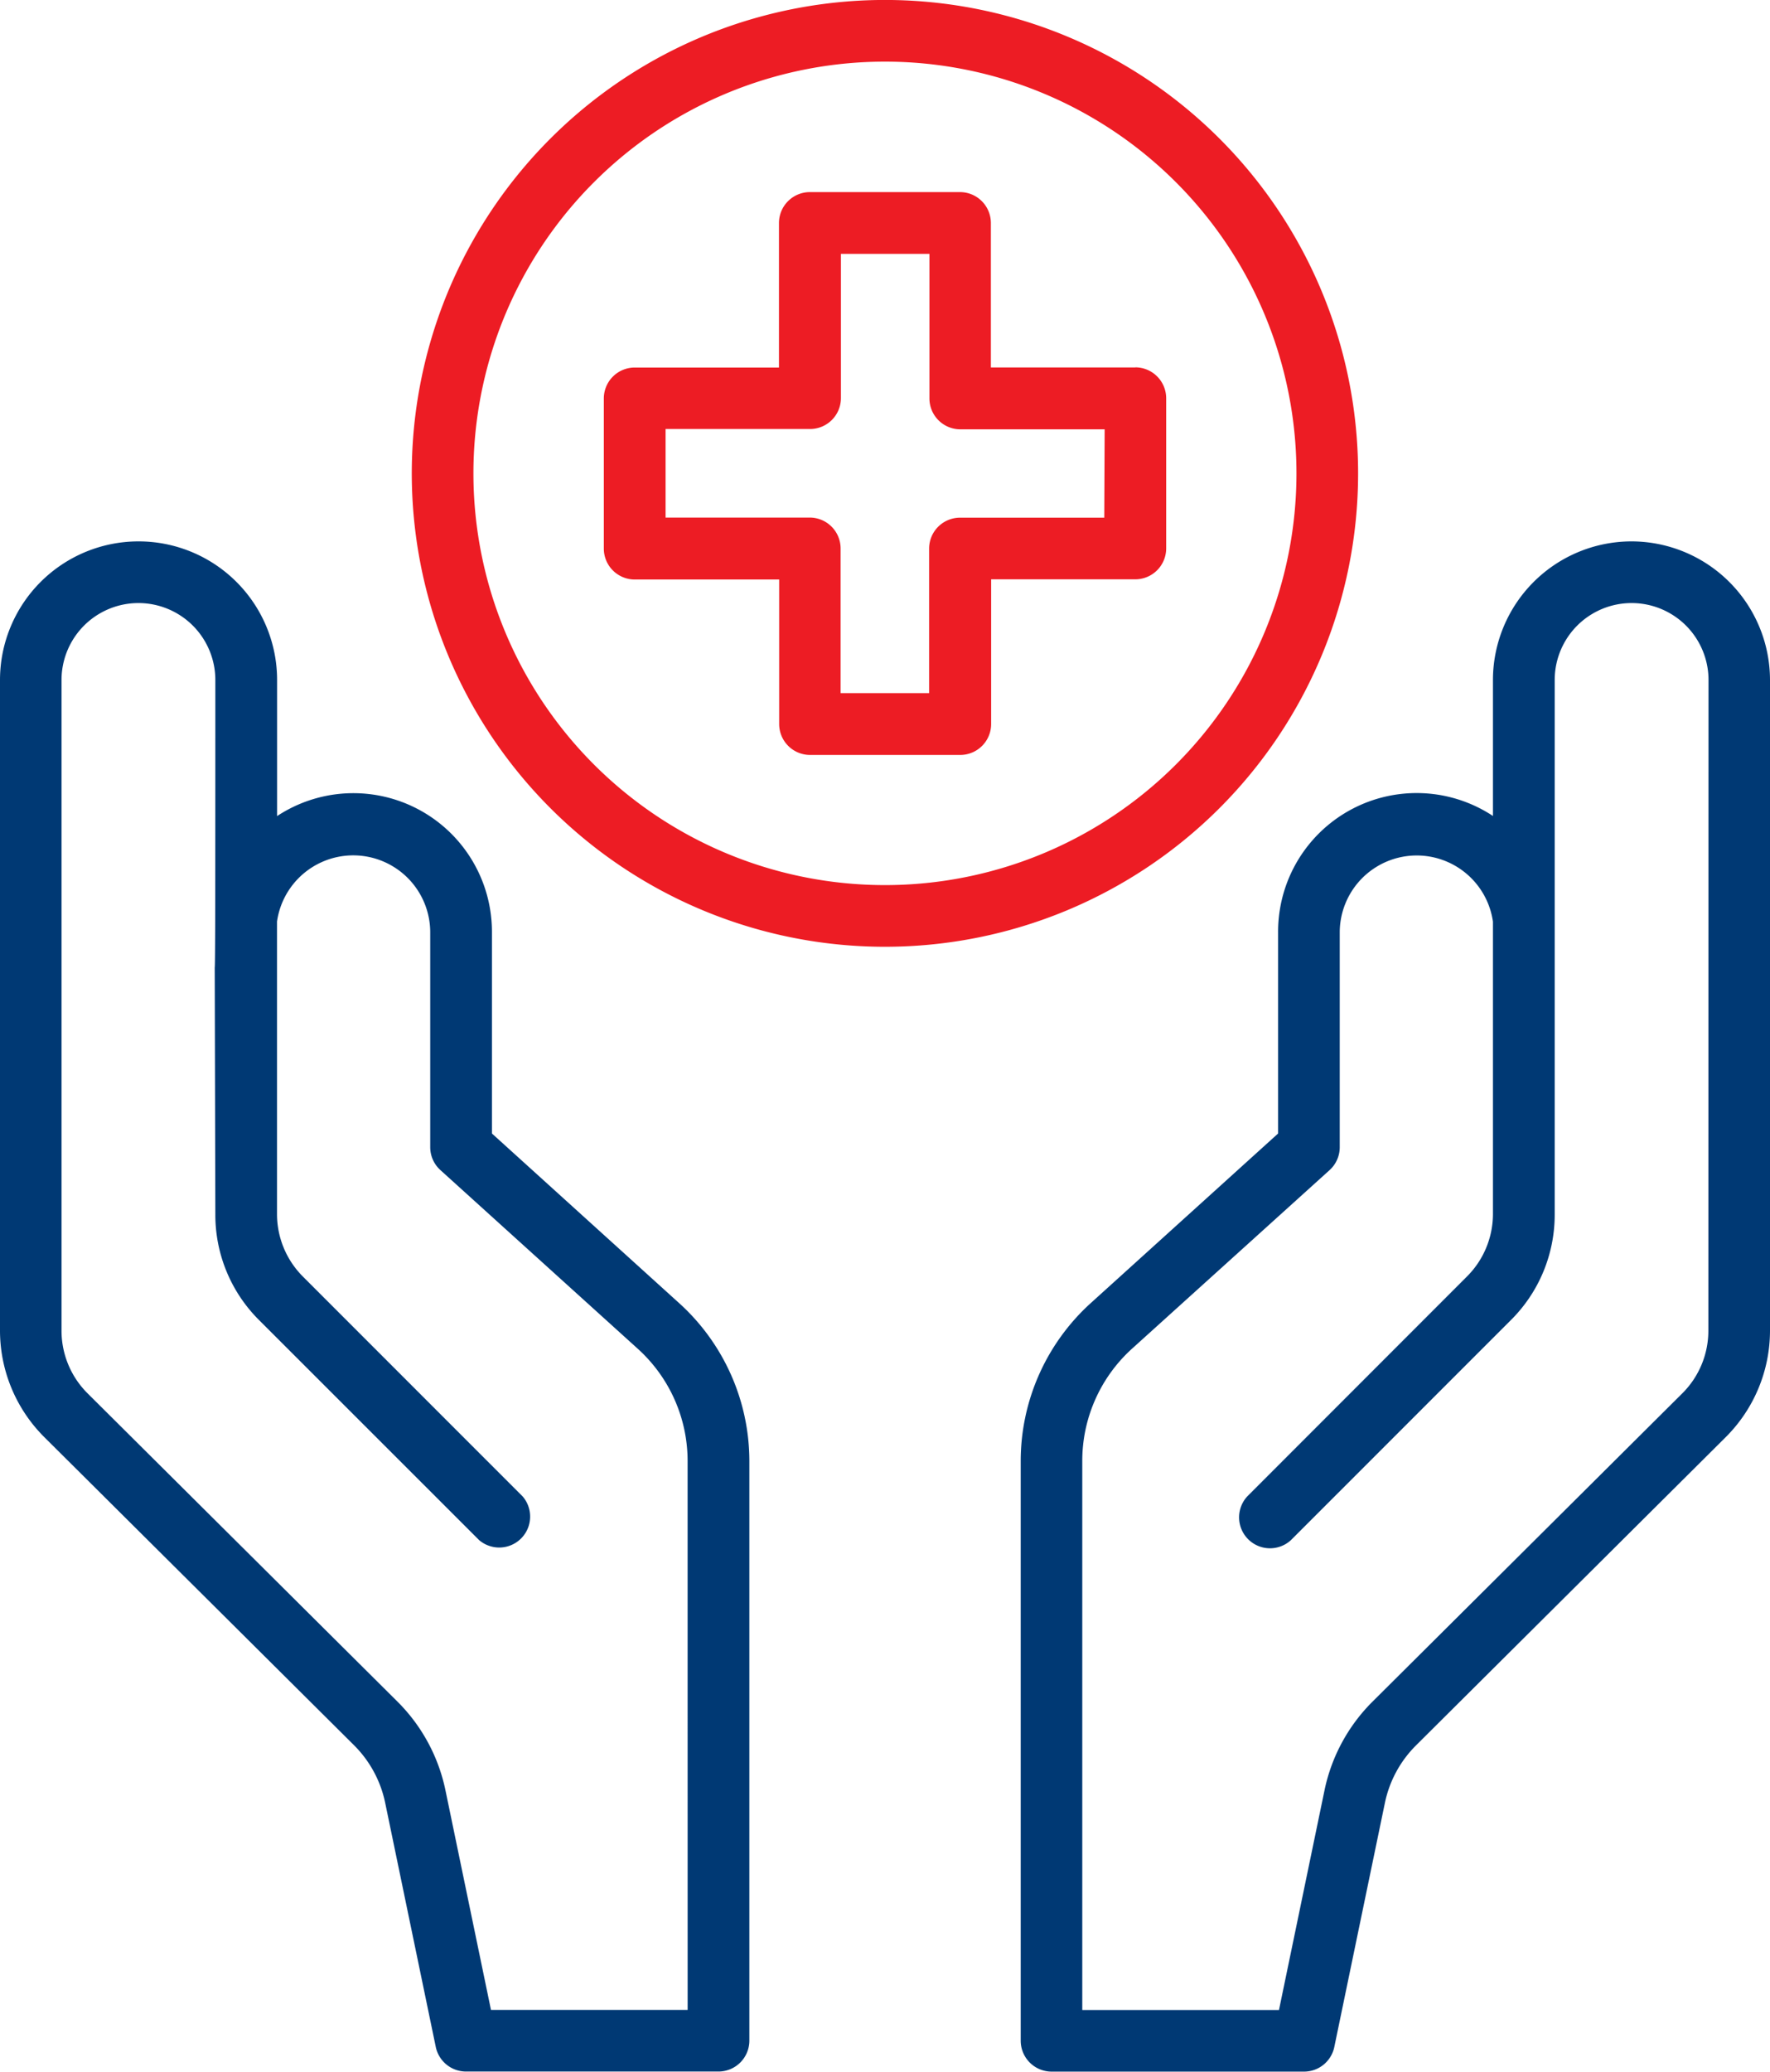<svg xmlns="http://www.w3.org/2000/svg" width="45.799" height="53.576" viewBox="0 0 45.799 53.576">
  <g id="healthcare_5_" data-name="healthcare (5)" transform="translate(-13.747 -5.215)">
    <path id="Path_83194" data-name="Path 83194" d="M26.476,51.255V46.039a3.585,3.585,0,0,0-5.559-2.993V39.527a3.585,3.585,0,1,0-7.17,0V56.361A3.892,3.892,0,0,0,14.886,59.1l8.02,7.974a2.94,2.94,0,0,1,.808,1.493l1.309,6.312a.8.8,0,0,0,.781.635h6.533a.8.8,0,0,0,.8-.8V59.728a5.514,5.514,0,0,0-1.809-4.079ZM31.54,73.92H26.451l-1.177-5.676a4.535,4.535,0,0,0-1.246-2.3l-8.02-7.974a2.284,2.284,0,0,1-.669-1.61V39.527a1.99,1.99,0,0,1,3.98,0c0,17.2-.041-3.31,0,13.819A3.838,3.838,0,0,0,20.45,56.08l5.694,5.69a.8.8,0,0,0,1.128-1.128L21.58,54.95a2.282,2.282,0,0,1-.665-1.6V45.773a1.992,1.992,0,0,1,3.964.263v5.572a.8.8,0,0,0,.262.592l5.113,4.626a3.912,3.912,0,0,1,1.285,2.9Z" transform="translate(0 -16.726)" fill="#003974"/>
    <path id="Path_83195" data-name="Path 83195" d="M87.511,35.941a3.589,3.589,0,0,0-3.585,3.585v3.516a3.585,3.585,0,0,0-5.559,2.993v5.219l-4.851,4.389a5.514,5.514,0,0,0-1.809,4.079V74.715a.8.8,0,0,0,.8.8H79.04a.8.8,0,0,0,.781-.635l1.309-6.312a2.938,2.938,0,0,1,.809-1.493L89.956,59.1a3.89,3.89,0,0,0,1.139-2.741V39.526A3.589,3.589,0,0,0,87.511,35.941ZM89.5,56.36a2.283,2.283,0,0,1-.67,1.61l-8.017,7.974a4.533,4.533,0,0,0-1.246,2.3L78.39,73.921H73.3v-14.2a3.912,3.912,0,0,1,1.285-2.9L79.7,52.2a.8.8,0,0,0,.262-.592V46.038a1.992,1.992,0,0,1,3.964-.263v7.57a2.284,2.284,0,0,1-.665,1.6l-5.69,5.692A.8.8,0,0,0,78.7,61.769l5.692-5.691a3.84,3.84,0,0,0,1.132-2.734V39.526a1.99,1.99,0,0,1,3.98,0Z" transform="translate(-31.549 -16.725)" fill="#003974"/>
    <path id="Path_83196" data-name="Path 83196" d="M61.618,17.458A12.243,12.243,0,1,0,49.376,29.7,12.243,12.243,0,0,0,61.618,17.458ZM49.376,28.105A10.648,10.648,0,1,1,60.023,17.457,10.648,10.648,0,0,1,49.376,28.105Z" transform="translate(-12.73)" fill="#ed1c24"/>
    <path id="Path_83197" data-name="Path 83197" d="M61.788,20.656H58.054V16.921a.8.8,0,0,0-.8-.8H53.371a.8.8,0,0,0-.8.8v3.737H48.839a.8.8,0,0,0-.8.8V25.34a.8.8,0,0,0,.8.8h3.737v3.737a.8.8,0,0,0,.8.8h3.885a.8.8,0,0,0,.8-.8V26.135H61.79a.8.8,0,0,0,.8-.8V21.453a.8.8,0,0,0-.8-.8Zm-.8,3.885H57.256a.8.8,0,0,0-.8.8v3.737h-2.29V25.338a.8.8,0,0,0-.8-.8H49.637v-2.29h3.737a.8.8,0,0,0,.8-.8V17.719h2.29v3.737a.8.8,0,0,0,.8.8h3.734Z" transform="translate(-18.668 -5.938)" fill="#ed1c24"/>
  </g>
</svg>
